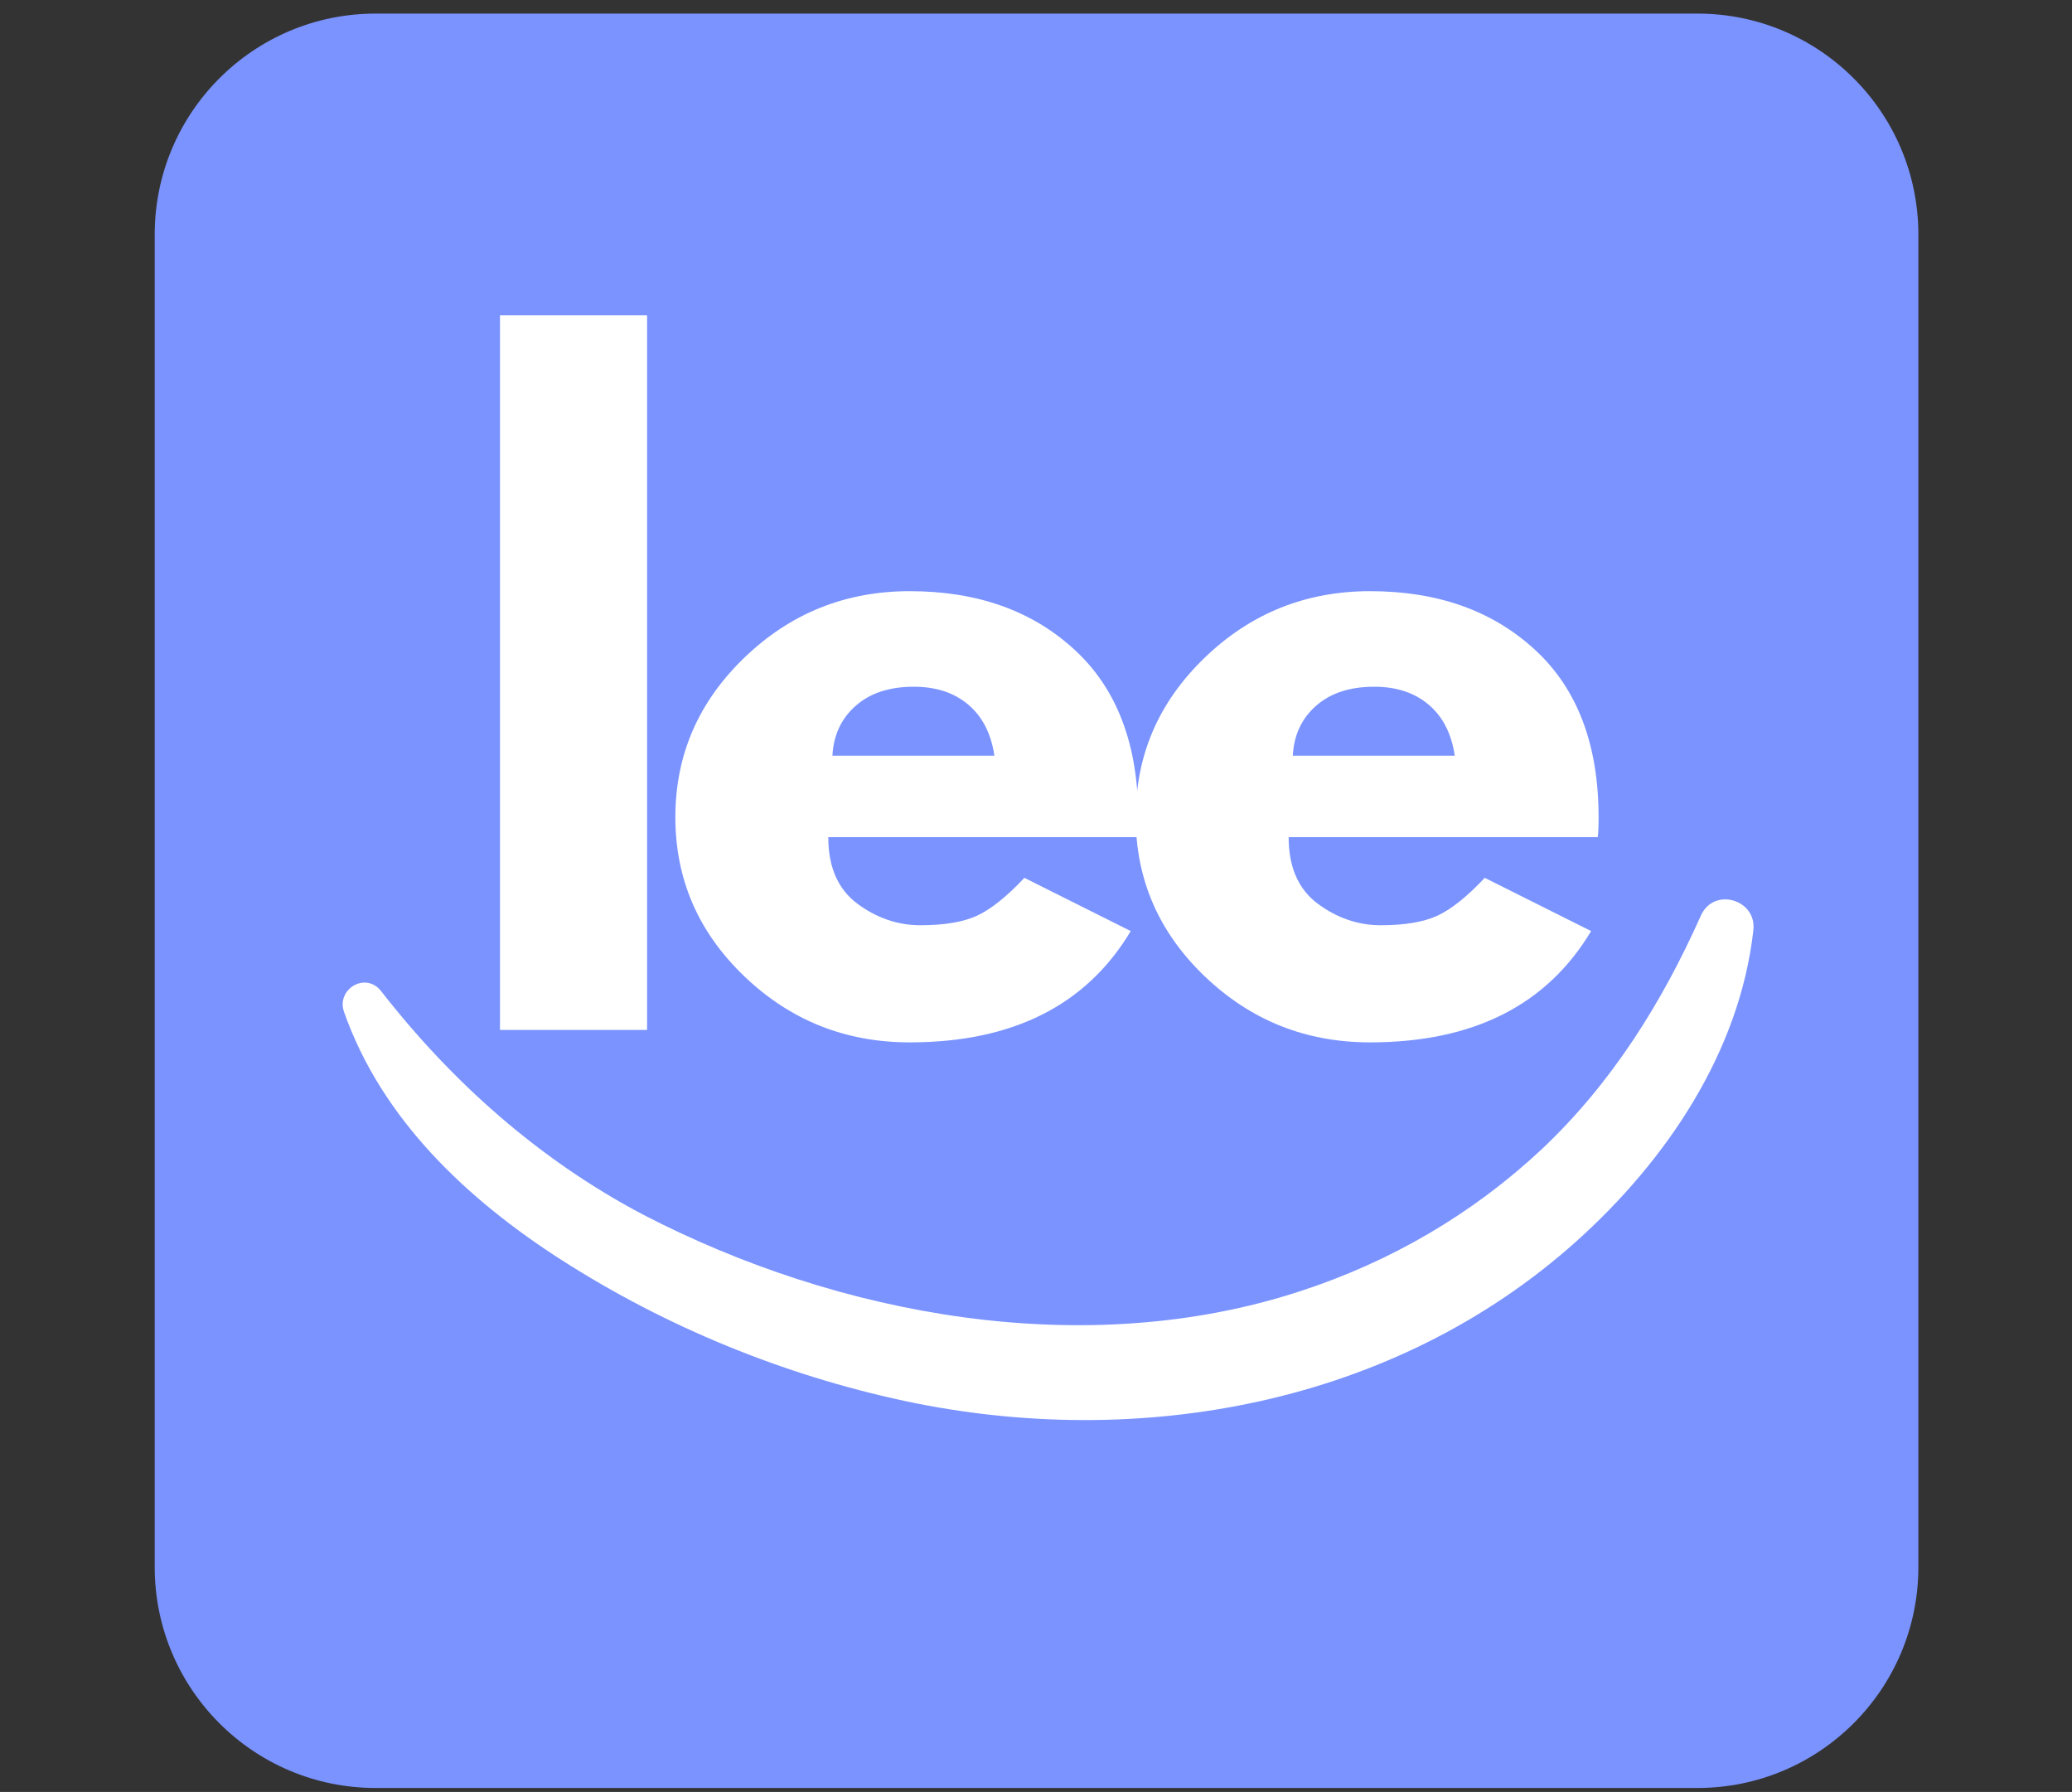 <svg xmlns="http://www.w3.org/2000/svg" xmlns:xlink="http://www.w3.org/1999/xlink" width="562" zoomAndPan="magnify" viewBox="0 0 421.5 364.5" height="486" preserveAspectRatio="xMidYMid meet" version="1.0"><rect x="0" y="0" width="421.5" height="364.5" fill="#333333" stroke="none"/><defs><g/><clipPath id="ac90437291"><path d="M 31.473 2.766 L 390.246 2.766 L 390.246 364 L 31.473 364 Z M 31.473 2.766 " clip-rule="nonzero"/></clipPath><clipPath id="6748d306e0"><path d="M 76.41 2.766 L 345.309 2.766 C 370.125 2.766 390.246 22.883 390.246 47.703 L 390.246 318.758 C 390.246 343.578 370.125 363.695 345.309 363.695 L 76.41 363.695 C 51.59 363.695 31.473 343.578 31.473 318.758 L 31.473 47.703 C 31.473 22.883 51.59 2.766 76.41 2.766 Z M 76.41 2.766 " clip-rule="nonzero"/></clipPath><clipPath id="2a151f435e"><path d="M 69 182 L 357 182 L 357 289 L 69 289 Z M 69 182 " clip-rule="nonzero"/></clipPath><clipPath id="b7d5eca3b8"><path d="M 70.824 157.664 L 358.543 176.82 L 350.133 303.117 L 62.414 283.961 Z M 70.824 157.664 " clip-rule="nonzero"/></clipPath><clipPath id="cecff74ba9"><path d="M 75.328 90.012 L 363.047 109.172 L 350.16 302.727 L 62.441 283.566 Z M 75.328 90.012 " clip-rule="nonzero"/></clipPath></defs><g clip-path="url(#ac90437291)"><g clip-path="url(#6748d306e0)"><path fill="#7a93ff" d="M 31.473 2.766 L 390.246 2.766 L 390.246 364.34 L 31.473 364.34 Z M 31.473 2.766 " fill-opacity="1" fill-rule="nonzero"/></g></g><g fill="#ffffff" fill-opacity="1"><g transform="translate(91.572, 209.5)"><g><path d="M 10.141 0 L 10.141 -145.375 L 40.062 -145.375 L 40.062 0 Z M 10.141 0 "/></g></g></g><g fill="#ffffff" fill-opacity="1"><g transform="translate(133.495, 209.5)"><g><path d="M 97.875 -39.219 L 35 -39.219 C 35 -33.133 36.969 -28.625 40.906 -25.688 C 44.852 -22.758 49.133 -21.297 53.75 -21.297 C 58.602 -21.297 62.438 -21.941 65.25 -23.234 C 68.07 -24.535 71.285 -27.102 74.891 -30.938 L 96.531 -20.109 C 87.508 -5.016 72.52 2.531 51.562 2.531 C 38.488 2.531 27.273 -1.945 17.922 -10.906 C 8.566 -19.863 3.891 -30.648 3.891 -43.266 C 3.891 -55.891 8.566 -66.707 17.922 -75.719 C 27.273 -84.738 38.488 -89.25 51.562 -89.25 C 65.312 -89.25 76.492 -85.273 85.109 -77.328 C 93.734 -69.391 98.047 -58.039 98.047 -43.281 C 98.047 -41.25 97.988 -39.895 97.875 -39.219 Z M 35.844 -55.781 L 68.797 -55.781 C 68.117 -60.289 66.344 -63.754 63.469 -66.172 C 60.602 -68.598 56.914 -69.812 52.406 -69.812 C 47.445 -69.812 43.5 -68.516 40.562 -65.922 C 37.633 -63.336 36.062 -59.957 35.844 -55.781 Z M 35.844 -55.781 "/></g></g></g><g fill="#ffffff" fill-opacity="1"><g transform="translate(227.146, 209.5)"><g><path d="M 97.875 -39.219 L 35 -39.219 C 35 -33.133 36.969 -28.625 40.906 -25.688 C 44.852 -22.758 49.133 -21.297 53.75 -21.297 C 58.602 -21.297 62.438 -21.941 65.25 -23.234 C 68.07 -24.535 71.285 -27.102 74.891 -30.938 L 96.531 -20.109 C 87.508 -5.016 72.52 2.531 51.562 2.531 C 38.488 2.531 27.273 -1.945 17.922 -10.906 C 8.566 -19.863 3.891 -30.648 3.891 -43.266 C 3.891 -55.891 8.566 -66.707 17.922 -75.719 C 27.273 -84.738 38.488 -89.25 51.562 -89.25 C 65.312 -89.25 76.492 -85.273 85.109 -77.328 C 93.734 -69.391 98.047 -58.039 98.047 -43.281 C 98.047 -41.25 97.988 -39.895 97.875 -39.219 Z M 35.844 -55.781 L 68.797 -55.781 C 68.117 -60.289 66.344 -63.754 63.469 -66.172 C 60.602 -68.598 56.914 -69.812 52.406 -69.812 C 47.445 -69.812 43.5 -68.516 40.562 -65.922 C 37.633 -63.336 36.062 -59.957 35.844 -55.781 Z M 35.844 -55.781 "/></g></g></g><g clip-path="url(#2a151f435e)"><g clip-path="url(#b7d5eca3b8)"><g clip-path="url(#cecff74ba9)"><path fill="#ffffff" d="M 69.988 205.844 C 77.688 227.723 95.117 244.043 114.242 256.305 C 135.516 269.93 159.285 279.652 183.961 284.957 C 231.809 295.16 283.617 285.691 320.617 252.547 C 338.902 236.16 353.906 214.066 356.68 189.223 C 357.402 182.961 348.621 180.344 345.988 186.273 C 338.098 203.957 327.848 220.367 313.629 233.766 C 299.523 246.969 282.902 256.648 264.496 262.645 C 220.816 276.93 170.758 267.797 130.73 247.023 C 109.797 235.965 92.023 220.234 77.496 201.562 C 74.301 197.586 68.359 201.258 69.988 205.844 Z M 69.988 205.844 " fill-opacity="1" fill-rule="nonzero"/></g></g></g></svg>